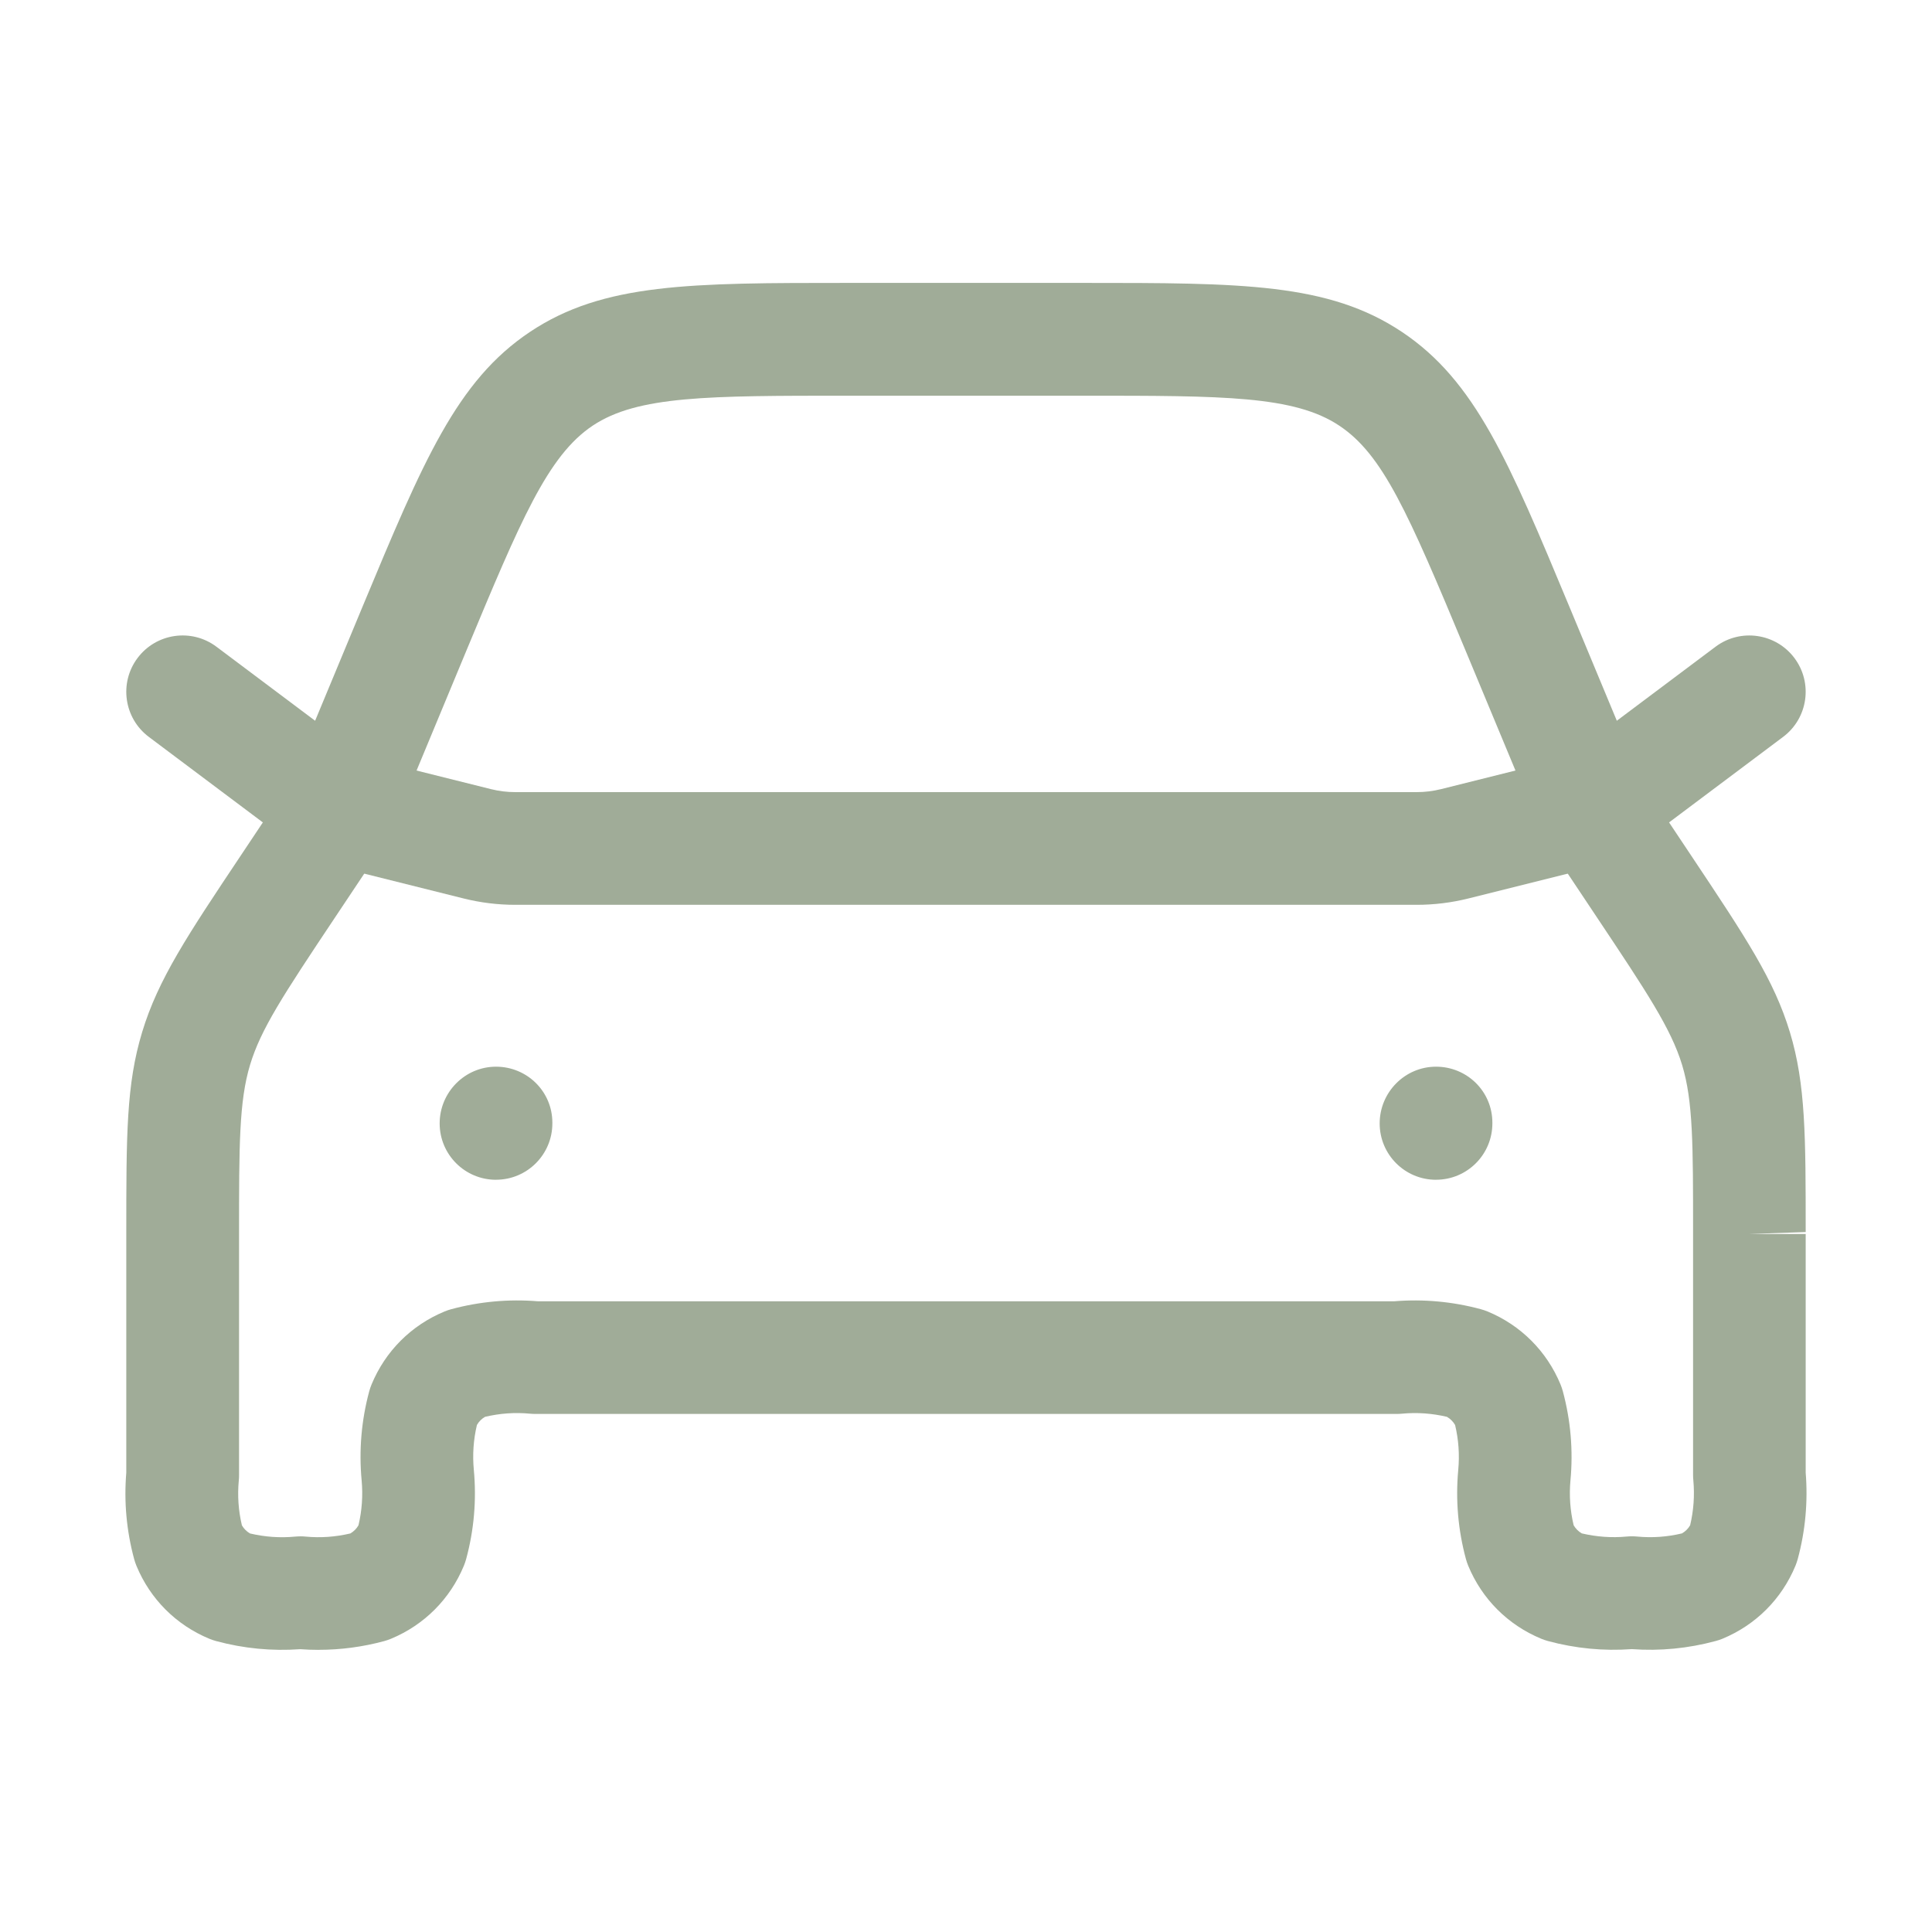 <?xml version="1.0" encoding="UTF-8"?>
<svg id="Vrstva_1" xmlns="http://www.w3.org/2000/svg" version="1.1" viewBox="0 0 60 60">
  <!-- Generator: Adobe Illustrator 29.8.1, SVG Export Plug-In . SVG Version: 2.1.1 Build 2)  -->
  <defs>
    <style>
      .st0 {
        fill: #a0ac98;
      }
    </style>
  </defs>
  <g id="car-05-stroke-rounded">
    <g id="Path_293">
      <path class="st0" d="M9.892,51.238c-.189,0-.378-.007-.567-.021-.883.063-1.757-.021-2.609-.251-.073-.02-.144-.044-.213-.072-1.033-.428-1.837-1.232-2.265-2.265-.029-.07-.053-.142-.073-.215-.236-.876-.318-1.776-.243-2.679v-7.411c0-3.094,0-4.646.493-6.273.497-1.64,1.411-3.008,3.071-5.494l1.504-2.257,2.266-5.453c1.887-4.528,2.925-7.021,5.206-8.542,2.278-1.519,4.978-1.519,9.877-1.519h7.311c4.904,0,7.605,0,9.885,1.52,2.282,1.522,3.32,4.015,5.205,8.54l2.272,5.461,1.505,2.258c1.716,2.574,2.577,3.866,3.07,5.492.49,1.618.49,3.247.49,6.205l-1.75.061h1.75v7.412c.073.903-.01,1.805-.246,2.68-.02.071-.044.143-.072.212-.428,1.032-1.232,1.837-2.265,2.265-.069.028-.14.053-.212.071-.851.231-1.728.316-2.604.252-.88.064-1.753-.021-2.605-.251-.072-.02-.144-.044-.213-.073-1.031-.428-1.835-1.231-2.263-2.264-.028-.069-.053-.141-.072-.212-.244-.902-.324-1.833-.238-2.765.044-.471.011-.939-.098-1.396-.061-.105-.147-.192-.253-.253-.457-.107-.925-.143-1.393-.098-.055.005-.108.008-.163.008h-26.761c-.054,0-.109-.003-.163-.008-.467-.045-.934-.01-1.393.098-.105.061-.192.147-.252.253-.108.457-.14.925-.096,1.394.087.935.007,1.865-.238,2.769-.02.071-.043.143-.072.211-.427,1.031-1.229,1.835-2.259,2.264-.07.029-.142.054-.215.074-.668.181-1.351.271-2.038.271ZM54.142,47.959h.01-.01ZM9.326,47.712c.054,0,.109.003.163.008.468.045.935.01,1.391-.097.106-.062.193-.148.253-.254.108-.457.141-.925.098-1.394-.087-.932-.008-1.863.236-2.768.02-.072.044-.144.073-.213.427-1.032,1.231-1.836,2.264-2.264.07-.029.141-.054.214-.073.878-.236,1.779-.318,2.679-.245h26.608c.901-.073,1.801.009,2.679.245.072.02.144.044.214.072,1.032.428,1.837,1.232,2.265,2.265.028.069.053.141.072.212.244.904.324,1.836.237,2.769-.043.467-.01.936.099,1.393.061.105.147.192.253.253.457.107.926.142,1.393.098.109-.01.217-.01.326,0,.468.045.936.011,1.392-.098.106-.061.193-.147.254-.253.108-.457.142-.926.099-1.396-.005-.053-.008-.106-.008-.16v-7.548c0-2.709,0-4.068-.34-5.189-.343-1.132-1.108-2.279-2.633-4.566l-1.6-2.4c-.062-.094-.116-.194-.16-.298l-2.337-5.617c-1.788-4.296-2.568-6.075-3.915-6.973-1.398-.932-3.586-.932-7.943-.932h-7.3c-4.365,0-6.551,0-7.947.931-1.398.933-2.24,2.952-3.916,6.974l-2.33,5.608c-.043.104-.097.205-.16.299l-1.6,2.4c-1.626,2.436-2.299,3.467-2.632,4.566-.343,1.132-.343,2.511-.343,5.259v7.488c0,.055-.002.109-.008.164-.044.468-.012.935.096,1.392.06.105.147.192.252.253.459.108.929.143,1.399.098.054-.005.108-.008.163-.008Z"/>
    </g>
    <g id="Path_294">
      <path class="st0" d="M43.998,28.1h-27.996c-.54,0-1.079-.066-1.603-.197l-4.286-1.071c-.226-.057-.439-.158-.626-.298l-4.865-3.649c-.773-.58-.93-1.677-.35-2.45.579-.772,1.676-.931,2.45-.35l4.582,3.437,3.942.985c.247.062.501.093.755.093h27.996c.254,0,.509-.031.756-.093l3.94-.985,4.584-3.437c.773-.58,1.871-.422,2.45.35.579.773.423,1.87-.351,2.45l-4.866,3.649c-.187.14-.399.241-.625.298l-4.284,1.071c-.525.131-1.065.197-1.604.197Z"/>
    </g>
    <g id="Path_295">
      <path class="st0" d="M44.597,36.639c-.967,0-1.75-.783-1.75-1.75s.783-1.762,1.75-1.762,1.75.771,1.75,1.738v.023c0,.967-.783,1.75-1.75,1.75Z"/>
    </g>
    <g id="Path_296">
      <path class="st0" d="M15.404,36.639c-.966,0-1.75-.783-1.75-1.75s.784-1.762,1.75-1.762,1.75.771,1.75,1.738v.023c0,.967-.784,1.75-1.75,1.75Z"/>
    </g>
  </g>
</svg>